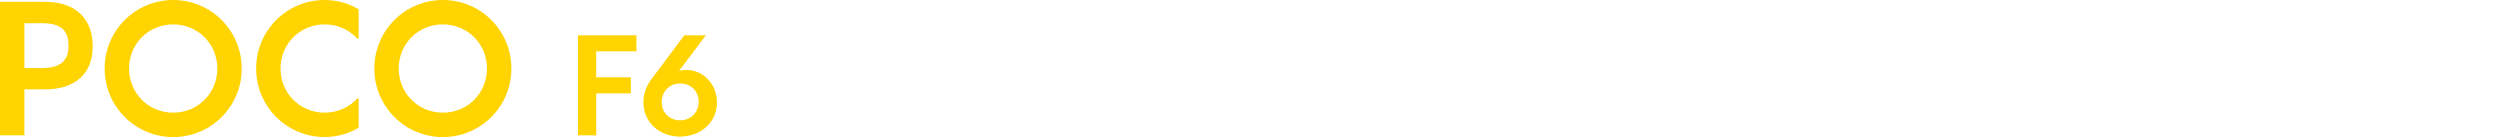 <?xml version="1.0" encoding="UTF-8"?><svg id="a" xmlns="http://www.w3.org/2000/svg" width="456.01" height="25" viewBox="0 0 456.01 25"><path d="m0,.33h8.18c5.71,0,8.73,3.18,8.73,8.08s-3.02,7.89-8.73,7.89h-3.73v8.38H0V.33Zm7.66,12.08c3.51,0,4.84-1.43,4.84-4.12s-1.33-4.06-4.84-4.06h-3.21v8.18h3.21Z" style="fill:#ffd400;"/><path d="m19.09,12.5C19.09,5.59,24.68,0,31.59,0s12.5,5.58,12.5,12.5-5.58,12.5-12.5,12.5-12.5-5.58-12.5-12.5Zm12.5,8.05c4.51,0,8.05-3.54,8.05-8.05s-3.54-8.05-8.05-8.05-8.05,3.54-8.05,8.05,3.54,8.05,8.05,8.05Z" style="fill:#ffd400;"/><path d="m46.72,12.5C46.72,5.59,52.31,0,59.22,0c2.27,0,4.42.62,6.2,1.69v5.36h-.23c-1.46-1.59-3.57-2.6-5.97-2.6-4.51,0-8.05,3.54-8.05,8.05s3.54,8.05,8.05,8.05c2.4,0,4.51-1.01,5.97-2.6h.23v5.32c-1.79,1.1-3.93,1.72-6.2,1.72-6.92,0-12.5-5.58-12.5-12.5Z" style="fill:#ffd400;"/><path d="m68.28,12.5C68.28,5.59,73.86,0,80.78,0s12.5,5.58,12.5,12.5-5.58,12.5-12.5,12.5-12.5-5.58-12.5-12.5Zm12.5,8.05c4.51,0,8.05-3.54,8.05-8.05s-3.54-8.05-8.05-8.05-8.05,3.54-8.05,8.05,3.54,8.05,8.05,8.05Z" style="fill:#ffd400;"/><path d="m105.41,6.44h10.68v2.92h-7.34v4.74h6.32v2.92h-6.32v7.66h-3.33V6.44Z" style="fill:#ffd400;"/><path d="m117.35,18.67c0-1.9.75-3.28,1.68-4.5l5.79-7.73h3.94l-4.89,6.47c.44-.1.88-.15,1.29-.15,3.21,0,5.64,2.67,5.62,6.01-.02,3.62-3.06,6.15-6.76,6.15s-6.66-2.6-6.66-6.25Zm6.66,3.28c1.97,0,3.4-1.41,3.43-3.36.02-1.87-1.31-3.36-3.38-3.36-1.92,0-3.31,1.41-3.36,3.28-.05,1.92,1.34,3.43,3.31,3.43Z" style="fill:#ffd400;"/></svg>